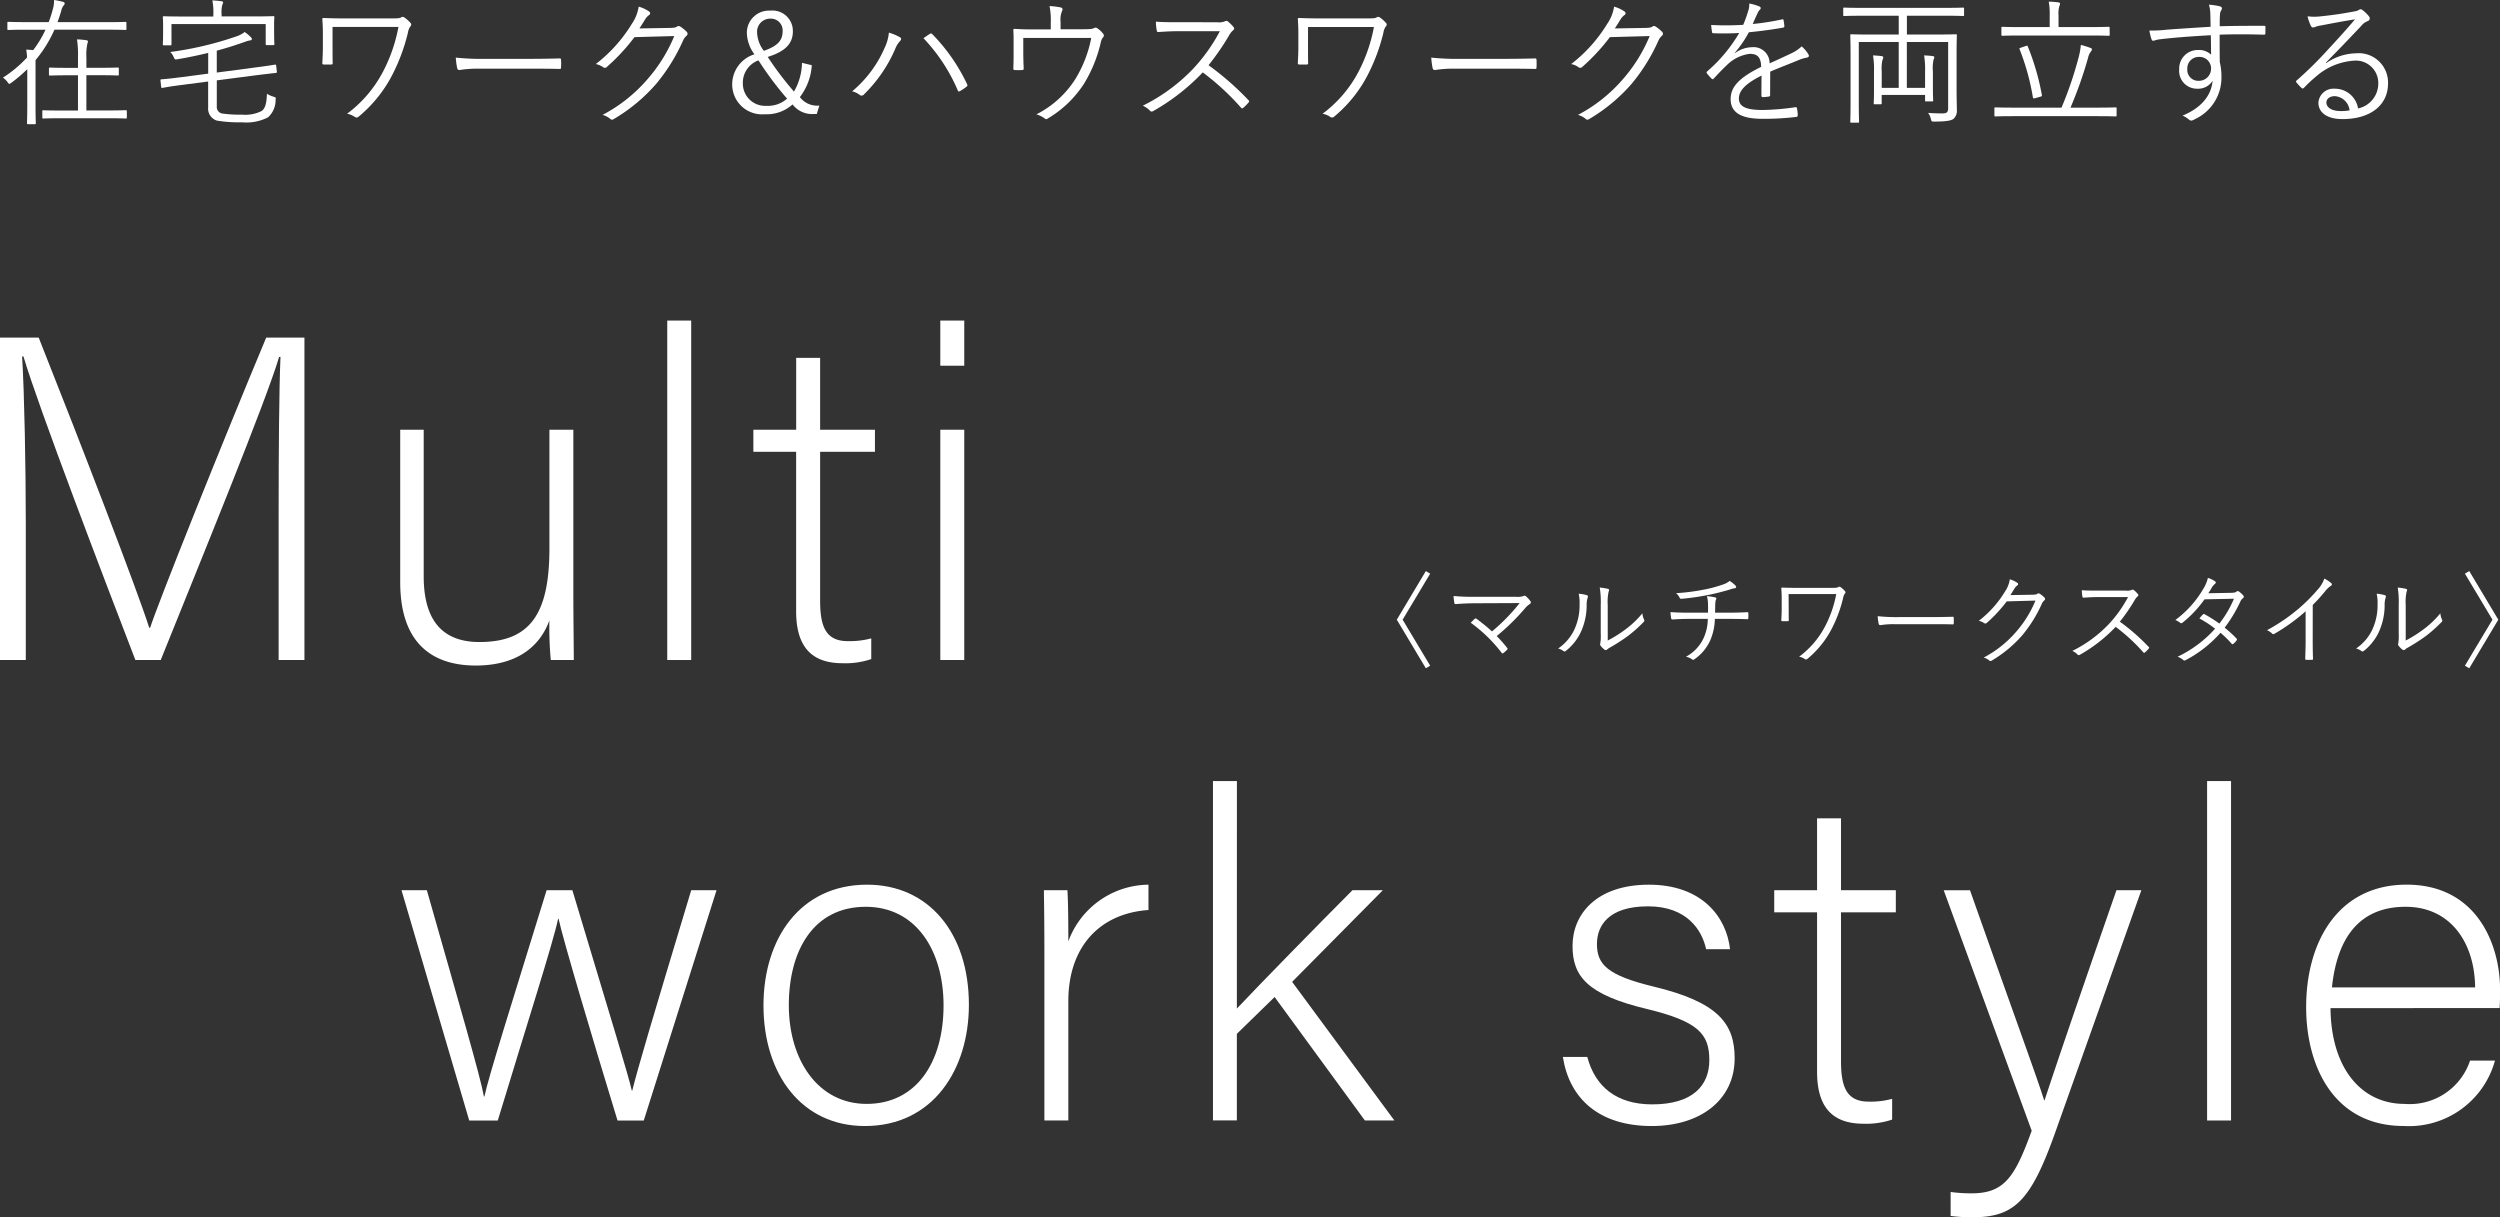 <svg id="work_style_title" xmlns="http://www.w3.org/2000/svg" xmlns:xlink="http://www.w3.org/1999/xlink" width="230.839" height="112.392" viewBox="0 0 230.839 112.392">
  <rect x="0" y="0" width="230.839" height="112.392" fill="#333333" stroke="none"/>
  <defs>
    <clipPath id="clip-path">
      <rect id="長方形_3833" data-name="長方形 3833" width="230.839" height="112.392" fill="none"/>
    </clipPath>
  </defs>
  <g id="グループ_14629" data-name="グループ 14629" clip-path="url(#clip-path)">
    <path id="パス_2664" data-name="パス 2664" d="M11.674,2.666c0,.09-.012.1-.1.1s-.472-.025-1.684-.025H5.028A11.635,11.635,0,0,1,3.281,5.549V9.733c0,1.1.025,1.569.025,1.633,0,.089-.012.1-.1.1H2.592c-.089,0-.1-.013-.1-.1,0-.064.026-.536.026-1.633V6.391a14.087,14.087,0,0,1-1.468,1.25c-.088.064-.14.1-.191.1S.768,7.692.692,7.577a1.618,1.618,0,0,0-.421-.408A11.326,11.326,0,0,0,2.5,5.307a6.8,6.8,0,0,0-.077-.727c.243.013.447.025.638.051A9.607,9.607,0,0,0,4.2,2.743H2.464c-1.211,0-1.62.025-1.683.025-.089,0-.1-.012-.1-.1V2.118c0-.089.013-.1.1-.1.063,0,.472.025,1.683.025H4.493A9.221,9.221,0,0,0,4.876.855,2.682,2.682,0,0,0,4.99,0a7.517,7.517,0,0,1,.817.166c.127.038.166.089.166.166a.329.329,0,0,1-.1.178A1.144,1.144,0,0,0,5.654,1c-.1.357-.217.7-.345,1.046h4.58c1.212,0,1.607-.025,1.684-.025s.1.013.1.1Zm.039,8.177c0,.089-.013.1-.1.1s-.5-.025-1.786-.025H5.781c-1.288,0-1.709.025-1.773.025-.089,0-.1-.013-.1-.1v-.561c0-.089.013-.1.1-.1.064,0,.485.025,1.773.025H7.2V6.952H6.292c-1.2,0-1.595.026-1.672.026s-.1-.013-.1-.1V6.34c0-.089.013-.1.1-.1s.472.025,1.672.025H7.2V5.371a10,10,0,0,0-.089-1.735,7.455,7.455,0,0,1,.855.076c.089.013.153.051.153.1a.969.969,0,0,1-.051.23,4.894,4.894,0,0,0-.09,1.3v.918H9.213c1.211,0,1.594-.025,1.658-.025.09,0,.1.013.1.1v.536c0,.089-.012.1-.1.1-.064,0-.447-.026-1.658-.026H7.975V10.2h1.85c1.288,0,1.709-.025,1.786-.025s.1.013.1.1Z" fill="#fff"/>
    <path id="パス_2665" data-name="パス 2665" d="M25.565,6.608c.013.089-.013.115-.1.127s-.51.051-1.71.2l-3.737.485v2.4a.606.606,0,0,0,.523.664,10.9,10.9,0,0,0,1.773.1,3.381,3.381,0,0,0,1.863-.345c.293-.242.433-.612.471-1.581a2.389,2.389,0,0,0,.6.268c.23.076.23.076.2.3a2.147,2.147,0,0,1-.7,1.608,4.355,4.355,0,0,1-2.4.459,12.5,12.5,0,0,1-2.3-.153,1.147,1.147,0,0,1-.829-1.186V7.526l-2.551.332c-1.187.153-1.544.242-1.646.255s-.127,0-.14-.089l-.064-.587c-.013-.077,0-.1.1-.115.153-.013.485-.025,1.684-.179L19.225,6.8V4.886c-.906.216-1.85.421-2.857.587-.23.038-.217.025-.332-.2a1.253,1.253,0,0,0-.319-.472A30.978,30.978,0,0,0,21.84,3.355a2.588,2.588,0,0,0,.753-.4,3.834,3.834,0,0,1,.574.485.225.225,0,0,1,.089.179c0,.051-.051.1-.178.115a2.05,2.05,0,0,0-.421.114c-.855.307-1.735.587-2.641.83V6.7L23.7,6.212c1.2-.153,1.581-.229,1.67-.242s.115,0,.128.089ZM25.31,2.7c0,1.123.025,1.289.025,1.365s-.012.1-.1.1h-.587c-.1,0-.114-.012-.114-.1V2.22h-8.7V4.069c0,.1-.013.115-.1.115h-.6c-.089,0-.1-.013-.1-.115,0-.064.026-.229.026-1.352V2.3c0-.446-.026-.638-.026-.7,0-.09.013-.1.1-.1s.511.025,1.761.025H19.7V1.352A5.649,5.649,0,0,0,19.608.038a8.083,8.083,0,0,1,.842.077c.1.012.152.051.152.1a.544.544,0,0,1-.076.229,2.865,2.865,0,0,0-.064.906v.166h3.011c1.25,0,1.684-.025,1.76-.025s.1.012.1.1c0,.063-.025.255-.025.612Z" fill="#fff"/>
    <path id="パス_2666" data-name="パス 2666" d="M30.706,4.286c0,.574,0,1.059.013,1.505,0,.128-.013.166-.153.166h-.638c-.128,0-.166-.025-.166-.14.026-.46.051-.919.051-1.531V3.215c0-.575-.013-.945-.051-1.455,0-.077.038-.1.128-.1.535.025,1.135.039,1.824.039h4.541c.536,0,.689-.026.791-.1a.249.249,0,0,1,.293.012,3.332,3.332,0,0,1,.562.5.224.224,0,0,1-.026.344,1.485,1.485,0,0,0-.217.6,17.363,17.363,0,0,1-1.492,3.967,12.344,12.344,0,0,1-3.036,3.737.28.28,0,0,1-.37.039,1.727,1.727,0,0,0-.715-.294A11.416,11.416,0,0,0,35.35,6.646a14.644,14.644,0,0,0,1.441-4.159H30.706Z" fill="#fff"/>
    <path id="パス_2667" data-name="パス 2667" d="M44.151,6.34a10.467,10.467,0,0,0-1.722.127c-.115,0-.179-.05-.217-.178a7.465,7.465,0,0,1-.127-.97,23.079,23.079,0,0,0,2.818.115H48.82c.88,0,1.824-.012,2.793-.038.154-.013.192.013.192.153a5.656,5.656,0,0,1,0,.664c0,.14-.038.165-.192.152-.956-.025-1.9-.025-2.755-.025Z" fill="#fff"/>
    <path id="パス_2668" data-name="パス 2668" d="M61.9,2.577c.383-.013.5-.038.637-.14.089-.064.192-.038.332.051a3.715,3.715,0,0,1,.511.421c.153.153.126.28.024.382a1.268,1.268,0,0,0-.33.447,17.162,17.162,0,0,1-2.463,3.98,15.837,15.837,0,0,1-3.98,3.3.216.216,0,0,1-.28-.038,1.807,1.807,0,0,0-.714-.37,14.178,14.178,0,0,0,4.222-3.381,14.352,14.352,0,0,0,2.4-3.9l-3.673.1a18.46,18.46,0,0,1-2.526,2.729.272.272,0,0,1-.4.026,1.725,1.725,0,0,0-.649-.268,13.634,13.634,0,0,0,3.328-3.712A3.792,3.792,0,0,0,58.973.613a3.216,3.216,0,0,1,.958.446.188.188,0,0,1,0,.332,1.405,1.405,0,0,0-.383.434c-.193.306-.333.548-.511.8Z" fill="#fff"/>
    <path id="パス_2669" data-name="パス 2669" d="M74.957,6.021a5.374,5.374,0,0,1-1.1,2.946,1.994,1.994,0,0,0,1.8.779l-.242.778h-.255a2.263,2.263,0,0,1-1.978-.881,3.584,3.584,0,0,1-2.564.906,2.759,2.759,0,0,1-3.01-2.717,2.915,2.915,0,0,1,2.053-2.819,3.436,3.436,0,0,1-.7-1.99A2.044,2.044,0,0,1,71.118.982,1.886,1.886,0,0,1,73.21,2.895c0,1.1-.664,1.85-2.322,2.36a29.157,29.157,0,0,0,2.424,3.2,5.476,5.476,0,0,0,.74-2.653ZM68.592,7.743a2.053,2.053,0,0,0,2.169,2.028,2.649,2.649,0,0,0,1.913-.664,30.214,30.214,0,0,1-2.64-3.533,2.193,2.193,0,0,0-1.442,2.169m3.674-4.886a1.088,1.088,0,0,0-1.148-1.135,1.207,1.207,0,0,0-1.212,1.262,2.941,2.941,0,0,0,.625,1.71c1.339-.472,1.735-.995,1.735-1.837" fill="#fff"/>
    <path id="パス_2670" data-name="パス 2670" d="M81.666,4.452a4.052,4.052,0,0,0,.409-1.441,4.984,4.984,0,0,1,1.007.42c.179.1.14.243.026.357a2.191,2.191,0,0,0-.447.727,13.166,13.166,0,0,1-2.883,4.2.274.274,0,0,1-.395.051,1.713,1.713,0,0,0-.7-.331,10.858,10.858,0,0,0,2.985-3.98m4.159-1.314c.115-.064.166-.077.268.025a16.883,16.883,0,0,1,3.189,4.58c.064.115.064.191-.051.268a4.427,4.427,0,0,1-.6.4c-.115.064-.153.039-.2-.076a16.189,16.189,0,0,0-3.164-4.81c.217-.153.434-.305.562-.382" fill="#fff"/>
    <path id="パス_2671" data-name="パス 2671" d="M99.881,2.7c.791,0,1-.025,1.161-.115a.239.239,0,0,1,.294.039,2.022,2.022,0,0,1,.535.51.231.231,0,0,1-.038.332,1.149,1.149,0,0,0-.191.446A12.723,12.723,0,0,1,100.111,7.7a10.089,10.089,0,0,1-3.38,3.252c-.128.09-.192.052-.281-.025a2.593,2.593,0,0,0-.753-.37,9.137,9.137,0,0,0,3.585-3.24,11.377,11.377,0,0,0,1.479-3.814H94.485V4.745c0,.574.013,1.021.039,1.531,0,.153-.026.191-.154.191a5.64,5.64,0,0,1-.663,0c-.115,0-.14-.038-.14-.165.025-.575.025-.983.025-1.544V3.865c0-.408,0-.74-.025-1.058-.013-.1.038-.154.153-.141.536.038,1.1.051,1.735.051h1.569V2.079A6.565,6.565,0,0,0,96.909.561a6.539,6.539,0,0,1,1.034.128c.178.038.2.178.127.319a2.031,2.031,0,0,0-.141,1.008V2.7Z" fill="#fff"/>
    <path id="パス_2672" data-name="パス 2672" d="M112.408,2.054a1.336,1.336,0,0,0,.727-.1.218.218,0,0,1,.255.039,3.351,3.351,0,0,1,.523.522c.077.1.051.191-.064.294a1.667,1.667,0,0,0-.369.472,23.248,23.248,0,0,1-1.888,2.742,26.125,26.125,0,0,1,3.661,3.2c.114.1.114.141.012.268a5.1,5.1,0,0,1-.459.459c-.089.077-.14.077-.23-.025a23.266,23.266,0,0,0-3.52-3.24,19.488,19.488,0,0,1-4.554,3.558c-.14.077-.217.09-.319-.025a2.193,2.193,0,0,0-.663-.459A16.5,16.5,0,0,0,110.214,6.3a16.021,16.021,0,0,0,2.423-3.419H108.8c-.714,0-1.263.039-1.837.077-.115,0-.128-.038-.153-.14A4.979,4.979,0,0,1,106.731,2c.626.051,1.187.051,1.978.051Z" fill="#fff"/>
    <path id="パス_2673" data-name="パス 2673" d="M120.776,4.286c0,.574,0,1.059.013,1.505,0,.128-.013.166-.153.166H120c-.128,0-.166-.025-.166-.14.026-.46.051-.919.051-1.531V3.215c0-.575-.013-.945-.051-1.455,0-.077.038-.1.128-.1.536.025,1.135.039,1.824.039h4.541c.536,0,.689-.026.791-.1a.249.249,0,0,1,.293.012,3.332,3.332,0,0,1,.562.5.224.224,0,0,1-.026.344,1.485,1.485,0,0,0-.217.6,17.363,17.363,0,0,1-1.492,3.967,12.344,12.344,0,0,1-3.036,3.737.28.28,0,0,1-.37.039,1.728,1.728,0,0,0-.715-.294,11.416,11.416,0,0,0,3.305-3.852,14.644,14.644,0,0,0,1.441-4.159h-6.085Z" fill="#fff"/>
    <path id="パス_2674" data-name="パス 2674" d="M134.221,6.34a10.467,10.467,0,0,0-1.722.127c-.115,0-.179-.05-.217-.178a7.465,7.465,0,0,1-.127-.97,23.079,23.079,0,0,0,2.818.115h3.917c.88,0,1.824-.012,2.793-.038.154-.013.192.013.192.153a5.656,5.656,0,0,1,0,.664c0,.14-.038.165-.192.152-.956-.025-1.9-.025-2.755-.025Z" fill="#fff"/>
    <path id="パス_2675" data-name="パス 2675" d="M151.964,2.577c.383-.013.5-.038.638-.14.09-.064.191-.038.332.051a3.709,3.709,0,0,1,.51.421c.153.153.127.28.025.382a1.281,1.281,0,0,0-.331.447,17.162,17.162,0,0,1-2.462,3.98,15.855,15.855,0,0,1-3.98,3.3.217.217,0,0,1-.281-.038,1.8,1.8,0,0,0-.714-.37,14.178,14.178,0,0,0,4.222-3.381,14.329,14.329,0,0,0,2.4-3.9l-3.673.1a18.514,18.514,0,0,1-2.526,2.729.272.272,0,0,1-.4.026,1.717,1.717,0,0,0-.65-.268A13.623,13.623,0,0,0,148.4,2.207a3.792,3.792,0,0,0,.638-1.594,3.185,3.185,0,0,1,.957.446.188.188,0,0,1,0,.332,1.418,1.418,0,0,0-.383.434c-.191.306-.332.548-.51.8Z" fill="#fff"/>
    <path id="パス_2676" data-name="パス 2676" d="M163.445,8.764c0,.1-.025.14-.14.153a3.442,3.442,0,0,1-.548.051c-.077,0-.115-.064-.115-.153,0-.561,0-1.186.012-1.837-1.4.7-2.092,1.352-2.092,2.118s.7,1.059,2.182,1.059a22.38,22.38,0,0,0,3.035-.256.107.107,0,0,1,.141.09,3.653,3.653,0,0,1,.077.625c0,.114-.052.166-.1.178a25.142,25.142,0,0,1-3.15.179c-1.786,0-2.947-.459-2.947-1.824,0-1.072.7-1.939,2.819-2.973-.025-.867-.319-1.211-1.071-1.2a3.628,3.628,0,0,0-2.093,1.034c-.459.433-.765.765-1.211,1.237-.077.089-.128.089-.192.025a4.139,4.139,0,0,1-.446-.5c-.038-.076-.051-.1.026-.178a14.035,14.035,0,0,0,2.959-3.547c-.791.051-1.569.051-2.373.026-.1,0-.127-.039-.14-.128-.026-.153-.064-.433-.077-.638a25.5,25.5,0,0,0,2.96-.013,11.325,11.325,0,0,0,.459-1.275,1.9,1.9,0,0,0,.1-.689,4.139,4.139,0,0,1,.957.281.158.158,0,0,1,.025.28,1.2,1.2,0,0,0-.229.357c-.153.319-.268.587-.434.97a23.85,23.85,0,0,0,2.691-.421c.1-.026.128-.026.154.051.025.179.063.357.076.561,0,.089-.025.128-.166.153-1.007.179-2.092.319-3.112.421a10.641,10.641,0,0,1-1.3,1.9l.014.025a2.764,2.764,0,0,1,1.594-.548,1.475,1.475,0,0,1,1.607,1.492c.625-.28,1.352-.612,1.99-.918a3.459,3.459,0,0,0,.97-.651,3.083,3.083,0,0,1,.625.74c.1.192,0,.268-.128.294a3.665,3.665,0,0,0-.7.2c-.97.408-1.773.7-2.7,1.1Z" fill="#fff"/>
    <path id="パス_2677" data-name="パス 2677" d="M181.354,1.378c0,.089-.013.1-.1.1-.064,0-.459-.026-1.658-.026h-3.521V3.189h2.7c1.3,0,1.748-.025,1.812-.025.089,0,.1.012.1.1,0,.064-.025.625-.025,1.849V8.1c0,1.021.025,1.633.025,2.041a.991.991,0,0,1-.306.83c-.2.165-.689.255-1.773.255-.256,0-.256,0-.32-.255a1.652,1.652,0,0,0-.254-.549c.484.038.956.051,1.326.051s.523-.1.523-.472V3.878h-3.814V8.113h1.684V6.595a7.749,7.749,0,0,0-.09-1.48c.294.013.625.038.8.064.09.013.141.051.141.115a.426.426,0,0,1-.064.2,3.611,3.611,0,0,0-.064,1.1V8.164c0,.74.025,1.033.025,1.1,0,.09-.012.1-.1.1h-.549c-.089,0-.1-.012-.1-.1v-.5h-4.006v.765c0,.089-.012.1-.1.1h-.535c-.09,0-.1-.013-.1-.1s.025-.382.025-1.148V6.608a7.843,7.843,0,0,0-.089-1.493c.268.013.587.038.791.064.1.013.153.064.153.115a.64.64,0,0,1-.077.255,3.763,3.763,0,0,0-.064,1.059V8.113h1.569V3.878h-3.686v5.6c0,1.173.025,1.684.025,1.748,0,.089-.013.1-.1.1h-.612c-.089,0-.1-.013-.1-.1s.026-.536.026-1.773V5.065c0-1.238-.026-1.723-.026-1.8s.013-.1.1-.1.523.025,1.811.025h2.564V1.454h-3.367c-1.2,0-1.6.026-1.659.026-.089,0-.1-.013-.1-.1V.816c0-.1.013-.114.1-.114.064,0,.459.025,1.659.025h7.641c1.2,0,1.594-.025,1.658-.025.089,0,.1.012.1.114Z" fill="#fff"/>
    <path id="パス_2678" data-name="パス 2678" d="M195.437,10.651c0,.09-.013.1-.1.1s-.46-.025-1.658-.025H185.9c-1.186,0-1.582.025-1.646.025-.089,0-.1-.012-.1-.1v-.637c0-.09.013-.1.1-.1.064,0,.46.025,1.646.025h4.452a34.522,34.522,0,0,0,1.531-4.464,7.205,7.205,0,0,0,.255-1.327,8.073,8.073,0,0,1,.893.28c.1.039.128.077.128.141a.4.4,0,0,1-.116.217,1.46,1.46,0,0,0-.242.561,38.349,38.349,0,0,1-1.62,4.592h2.5c1.2,0,1.581-.025,1.658-.025s.1.012.1.1ZM194.8,3.189c0,.1-.013.115-.1.115-.064,0-.485-.026-1.761-.026H186.66c-1.262,0-1.684.026-1.76.026s-.1-.013-.1-.115V2.577c0-.09.013-.1.1-.1s.5.025,1.76.025h2.6V1.441a6.182,6.182,0,0,0-.09-1.288,7.54,7.54,0,0,1,.881.064c.1.012.166.064.166.114a.522.522,0,0,1-.064.23,2.573,2.573,0,0,0-.077.88V2.5h2.857c1.276,0,1.7-.025,1.761-.025.089,0,.1.012.1.1Zm-7.743,1.059c.127-.039.153-.039.179.038a22.734,22.734,0,0,1,1.3,4.478c.013.089.013.127-.14.166l-.446.127c-.191.051-.217.038-.243-.077a21.673,21.673,0,0,0-1.224-4.426c-.038-.089-.026-.1.153-.166Z" fill="#fff"/>
    <path id="パス_2679" data-name="パス 2679" d="M209.175,3.074c0,.115-.039.127-.166.127-1.365-.038-2.615-.05-4.057,0,0,.8,0,1.685.013,2.539a5.449,5.449,0,0,1,.153,1.339,4.224,4.224,0,0,1-2.487,3.942.667.667,0,0,1-.294.115.365.365,0,0,1-.229-.1,1.906,1.906,0,0,0-.587-.357c1.824-.753,2.666-1.926,2.78-3.215a1.577,1.577,0,0,1-1.4.727,1.644,1.644,0,0,1-1.683-1.8,1.709,1.709,0,0,1,1.747-1.774,1.608,1.608,0,0,1,1.2.435c-.012-.626-.012-1.2-.026-1.8-1.823.1-3.545.229-4.757.383-.307.038-.46.127-.562.127a.15.15,0,0,1-.153-.127,4.249,4.249,0,0,1-.2-.817,11.48,11.48,0,0,0,1.608-.077c1.033-.076,2.346-.166,4.043-.268-.013-.523-.013-.777-.025-1.186a3.414,3.414,0,0,0-.128-.855,6.46,6.46,0,0,1,.969.141c.141.038.23.1.23.191a.473.473,0,0,1-.089.23.739.739,0,0,0-.089.344c-.026.281-.026.523-.026,1.085,1.416-.039,2.666-.039,4.082-.039.115,0,.141.013.141.141Zm-7.208,3.291A1.008,1.008,0,0,0,203,7.462a1.124,1.124,0,0,0,1.161-1.122,1.065,1.065,0,0,0-1.135-1.084,1.053,1.053,0,0,0-1.059,1.109" fill="#fff"/>
    <path id="パス_2680" data-name="パス 2680" d="M214.787,5.829a4.988,4.988,0,0,1,2.742-.906A2.71,2.71,0,0,1,220.5,7.717c0,1.9-1.505,3.279-4.21,3.279-1.531,0-2.219-.689-2.219-1.506a1.391,1.391,0,0,1,1.492-1.3,2.161,2.161,0,0,1,2.169,1.824A2.352,2.352,0,0,0,219.6,7.691,2.067,2.067,0,0,0,217.389,5.6a5.872,5.872,0,0,0-3.507,1.441,12.311,12.311,0,0,0-1.123,1.046c-.1.1-.166.115-.255.026a5.782,5.782,0,0,1-.472-.511c-.051-.063-.039-.115.051-.191a34.721,34.721,0,0,0,2.883-2.845c.74-.8,1.5-1.62,2.487-2.78-1.059.165-2.053.357-3.189.573a2.084,2.084,0,0,0-.446.115.748.748,0,0,1-.243.064.226.226,0,0,1-.2-.153,4.087,4.087,0,0,1-.306-.88,4.775,4.775,0,0,0,1.123.013c1.007-.1,2.053-.243,3.176-.46a1.284,1.284,0,0,0,.4-.115.4.4,0,0,1,.179-.089.386.386,0,0,1,.23.1,3.184,3.184,0,0,1,.548.536.342.342,0,0,1,.089.217.264.264,0,0,1-.191.242,1.39,1.39,0,0,0-.6.447c-1.135,1.2-1.989,2.092-3.265,3.393Zm.8,3.049c-.408,0-.778.2-.778.6,0,.421.459.777,1.314.777a4.635,4.635,0,0,0,.829-.063,1.48,1.48,0,0,0-1.365-1.314" fill="#fff"/>
    <path id="パス_2681" data-name="パス 2681" d="M25.728,47.29c0-5.783.043-11.354.171-14.331h-.128C24.58,37,18.625,51.543,14.841,60.941H12.5C9.7,53.669,3.487,37.425,2.168,32.917H2.041c.212,3.4.34,10.291.34,15.394v12.63H0V31.173H3.573C7.612,41.337,12.715,54.6,13.779,57.965h.085c.68-2.169,6.591-16.926,10.716-26.792h3.53V60.941H25.728Z" fill="#fff"/>
    <path id="パス_2682" data-name="パス 2682" d="M52.94,54.733c0,2.084.042,5.358.042,6.209H50.856a33.741,33.741,0,0,1-.128-3.657c-.892,2.467-3.061,4.168-6.8,4.168-3.1,0-6.974-1.234-6.974-7.7V39.679h2.169V53.2c0,3.1.978,6.082,5.145,6.082,4.721,0,6.464-2.637,6.464-8.676V39.679H52.94Z" fill="#fff"/>
    <rect id="長方形_3831" data-name="長方形 3831" width="2.211" height="31.342" transform="translate(61.611 29.6)" fill="#fff"/>
    <path id="パス_2683" data-name="パス 2683" d="M69.562,39.679h3.954V33.044h2.211v6.635h5.061V41.72H75.727V55.455c0,2.382.511,3.744,2.552,3.744a7.56,7.56,0,0,0,2.169-.256v1.914a7.46,7.46,0,0,1-2.636.383c-2.766,0-4.3-1.4-4.3-4.806V41.72H69.562Z" fill="#fff"/>
    <path id="パス_2684" data-name="パス 2684" d="M86.824,29.6h2.211v4.168H86.824Zm0,10.079h2.211V60.942H86.824Z" fill="#fff"/>
    <path id="パス_2685" data-name="パス 2685" d="M39.413,82.2c3.1,10.887,4.934,17.18,5.273,19.052h.043c.34-1.7,2.424-8.293,5.742-19.052h2.38c3.914,13.055,5.1,16.84,5.487,18.5h.042c.595-2.339,1.531-5.528,5.443-18.5h2.339l-6.719,21.263H57.019c-2.3-7.528-5.018-16.67-5.443-18.627h-.043c-.425,2.084-2.849,9.654-5.57,18.627H43.326L37.074,82.2Z" fill="#fff"/>
    <path id="パス_2686" data-name="パス 2686" d="M89.463,92.787c0,5.911-3.274,11.185-9.611,11.185-5.784,0-9.356-4.721-9.356-11.143,0-6.123,3.36-11.142,9.568-11.142,5.657,0,9.4,4.423,9.4,11.1m-16.628.042c0,5.019,2.679,9.1,7.187,9.1,4.55,0,7.1-3.785,7.1-9.1,0-5.018-2.509-9.1-7.187-9.1-4.8,0-7.1,4-7.1,9.1" fill="#fff"/>
    <path id="パス_2687" data-name="パス 2687" d="M96.434,87.982c0-3.572-.043-5.1-.043-5.783H98.56c.043.637.085,2.041.085,4.72a7.972,7.972,0,0,1,7.4-5.231v2.339c-4.422.3-7.4,3.317-7.4,8.42v11.014H96.434Z" fill="#fff"/>
    <path id="パス_2688" data-name="パス 2688" d="M114.206,93.127c1.956-2.084,7.825-8.08,10.675-10.929h2.806L119.31,90.66l9.44,12.8h-2.722l-8.335-11.4-3.487,3.4v7.995H112V72.119h2.211Z" fill="#fff"/>
    <path id="パス_2689" data-name="パス 2689" d="M146.563,97.593c.722,2.722,2.678,4.38,5.995,4.38,3.742,0,5.274-1.744,5.274-4.083,0-2.424-1.021-3.572-5.742-4.72-5.527-1.318-6.889-3.019-6.889-5.826,0-2.935,2.212-5.656,7.059-5.656s7.145,2.934,7.485,5.954h-2.21c-.384-1.786-1.787-3.955-5.36-3.955-3.657,0-4.72,1.786-4.72,3.487,0,1.913,1.021,2.892,5.188,3.912,6.039,1.445,7.527,3.444,7.527,6.634,0,3.827-3.147,6.252-7.655,6.252-4.89,0-7.611-2.552-8.207-6.379Z" fill="#fff"/>
    <path id="パス_2690" data-name="パス 2690" d="M163.825,82.2h3.955V75.564h2.211V82.2h5.061V84.24h-5.061V97.975c0,2.382.511,3.744,2.552,3.744a7.56,7.56,0,0,0,2.169-.256v1.914a7.462,7.462,0,0,1-2.637.383c-2.765,0-4.295-1.4-4.295-4.806V84.24h-3.955Z" fill="#fff"/>
    <path id="パス_2691" data-name="パス 2691" d="M181.9,82.2c4.252,12.034,6.123,17.1,6.847,19.392h.041c.851-2.594,2.51-7.528,6.635-19.392h2.3l-8,22.5c-2.254,6.294-3.783,7.7-7.653,7.7a14.181,14.181,0,0,1-1.957-.128v-2.211a14.005,14.005,0,0,0,1.914.127c3.019,0,4-1.445,5.571-5.783l-8.123-22.2Z" fill="#fff"/>
    <rect id="長方形_3832" data-name="長方形 3832" width="2.211" height="31.342" transform="translate(203.794 72.12)" fill="#fff"/>
    <path id="パス_2692" data-name="パス 2692" d="M215.189,93.085c.043,5.443,2.764,8.845,6.847,8.845a5.869,5.869,0,0,0,6.039-4h2.3a8.235,8.235,0,0,1-8.42,6.039c-6.507,0-9.015-5.572-9.015-10.973,0-6.123,3.019-11.311,9.27-11.311,6.549,0,8.633,5.613,8.633,9.653,0,.6,0,1.19-.042,1.744Zm13.354-1.914c-.043-4.168-2.3-7.442-6.422-7.442-4.38,0-6.336,3.019-6.8,7.442Z" fill="#fff"/>
    <path id="パス_2693" data-name="パス 2693" d="M131.656,52.73l.4.24-2.543,4.249,2.543,4.248-.4.24-2.682-4.488Z" fill="#fff"/>
    <path id="パス_2694" data-name="パス 2694" d="M140,55.108a1.642,1.642,0,0,0,.673-.074.181.181,0,0,1,.23.028,2.43,2.43,0,0,1,.4.433.178.178,0,0,1-.046.277,1.8,1.8,0,0,0-.434.387A20.411,20.411,0,0,1,138.2,58.73a12.308,12.308,0,0,1,.95,1.078.122.122,0,0,1,0,.194,2.154,2.154,0,0,1-.341.3c-.074.046-.1.055-.157-.028A13.727,13.727,0,0,0,135.8,57.5c.11-.11.267-.267.368-.359.064-.056.093-.046.176,0,.534.4,1,.774,1.419,1.161a17.267,17.267,0,0,0,2.552-2.617l-4.054.018c-.747,0-1.319.037-1.825.074-.1.009-.129-.019-.148-.1a6.052,6.052,0,0,1-.073-.645,19.332,19.332,0,0,0,2.046.074Z" fill="#fff"/>
    <path id="パス_2695" data-name="パス 2695" d="M146.532,54.96c.1.037.111.12.065.23a2.185,2.185,0,0,0-.092.719,5.948,5.948,0,0,1-.572,2.526,4.827,4.827,0,0,1-1.318,1.64c-.1.092-.184.1-.258.037a1.331,1.331,0,0,0-.488-.231,4.364,4.364,0,0,0,1.483-1.714,5.383,5.383,0,0,0,.5-2.387,3.724,3.724,0,0,0-.083-.958,3.509,3.509,0,0,1,.765.138m1.917,4.184a11.879,11.879,0,0,0,1.567-.977,8.552,8.552,0,0,0,1.631-1.539,1.567,1.567,0,0,0,.157.581c.037.082.046.138-.055.239a12.623,12.623,0,0,1-1.456,1.291,17.758,17.758,0,0,1-1.6,1.032,1.308,1.308,0,0,0-.3.2.177.177,0,0,1-.249.009,1.912,1.912,0,0,1-.359-.36.254.254,0,0,1-.019-.23,4.685,4.685,0,0,0,.037-.913V55.863a8.2,8.2,0,0,0-.092-1.613,6.49,6.49,0,0,1,.765.12c.138.046.111.138.055.267a4.421,4.421,0,0,0-.083,1.217Z" fill="#fff"/>
    <path id="パス_2696" data-name="パス 2696" d="M157.708,56.573c.009-.24.009-.59,0-.821a2.668,2.668,0,0,0-.1-.709,5.9,5.9,0,0,1,.765.12c.111.027.13.092.083.184a.8.8,0,0,0-.065.258c-.008.12-.018.24-.018.369,0,.239-.009.387-.009.6h1.226c.571,0,1.225-.019,1.742-.046.092-.009.1.018.1.11a3.051,3.051,0,0,1,0,.406c0,.11-.009.129-.111.129-.58-.019-1.143-.028-1.751-.028h-1.226a5.359,5.359,0,0,1-.415,1.954,4.2,4.2,0,0,1-1.483,1.779.146.146,0,0,1-.212,0,1.455,1.455,0,0,0-.562-.24,3.708,3.708,0,0,0,1.64-1.742,4.3,4.3,0,0,0,.378-1.751h-1.705c-.488,0-1.032.019-1.539.056-.1,0-.129-.037-.147-.157s-.046-.341-.056-.525c.645.045,1.217.055,1.769.055ZM160.2,54.02a.308.308,0,0,1,.11.184c0,.065-.064.111-.212.129s-.368.1-.525.148c-.654.184-1.271.35-1.926.47a22.24,22.24,0,0,1-2.4.341.153.153,0,0,1-.166-.12,1.243,1.243,0,0,0-.322-.4,19.288,19.288,0,0,0,2.681-.351,11.506,11.506,0,0,0,1.651-.451,1.784,1.784,0,0,0,.617-.332,3.1,3.1,0,0,1,.488.378" fill="#fff"/>
    <path id="パス_2697" data-name="パス 2697" d="M165.16,56.149c0,.415,0,.765.009,1.087,0,.093-.009.121-.111.121h-.46c-.092,0-.121-.019-.121-.1.019-.332.037-.664.037-1.106v-.774c0-.415-.008-.682-.037-1.051,0-.055.029-.073.093-.073.387.018.82.027,1.318.027h3.281c.387,0,.5-.018.571-.074a.182.182,0,0,1,.212.009,2.39,2.39,0,0,1,.4.36.162.162,0,0,1-.018.249,1.081,1.081,0,0,0-.157.433,12.547,12.547,0,0,1-1.078,2.866,8.921,8.921,0,0,1-2.193,2.7.2.2,0,0,1-.268.027,1.251,1.251,0,0,0-.515-.212,8.249,8.249,0,0,0,2.386-2.783,10.572,10.572,0,0,0,1.042-3h-4.4Z" fill="#fff"/>
    <path id="パス_2698" data-name="パス 2698" d="M174.87,57.633a7.541,7.541,0,0,0-1.244.092c-.083,0-.129-.037-.157-.129a5.375,5.375,0,0,1-.092-.7,16.974,16.974,0,0,0,2.037.083h2.829c.636,0,1.317-.01,2.019-.028.11-.009.137.009.137.111a3.829,3.829,0,0,1,0,.479c0,.1-.027.12-.137.111-.692-.019-1.374-.019-1.992-.019Z" fill="#fff"/>
    <path id="パス_2699" data-name="パス 2699" d="M187.686,54.914c.276-.009.359-.028.46-.1.064-.045.139-.027.24.038a2.54,2.54,0,0,1,.368.3c.112.11.093.2.019.276a.916.916,0,0,0-.239.322,12.393,12.393,0,0,1-1.78,2.876,11.409,11.409,0,0,1-2.875,2.387.156.156,0,0,1-.2-.028,1.313,1.313,0,0,0-.515-.267,10.251,10.251,0,0,0,3.05-2.442,10.379,10.379,0,0,0,1.733-2.821l-2.654.074a13.372,13.372,0,0,1-1.826,1.973.2.2,0,0,1-.285.018,1.242,1.242,0,0,0-.471-.193,9.837,9.837,0,0,0,2.406-2.683,2.741,2.741,0,0,0,.461-1.151,2.3,2.3,0,0,1,.691.322.135.135,0,0,1,0,.24,1.034,1.034,0,0,0-.276.313c-.139.221-.24.4-.368.581Z" fill="#fff"/>
    <path id="パス_2700" data-name="パス 2700" d="M196.327,54.536a.956.956,0,0,0,.525-.074.159.159,0,0,1,.185.028,2.37,2.37,0,0,1,.378.378c.055.073.037.138-.046.211a1.22,1.22,0,0,0-.268.342,16.725,16.725,0,0,1-1.364,1.981,18.958,18.958,0,0,1,2.646,2.314c.083.073.083.1.008.193a3.47,3.47,0,0,1-.332.332c-.064.055-.1.055-.165-.018a16.842,16.842,0,0,0-2.544-2.342,14.087,14.087,0,0,1-3.29,2.572c-.1.055-.157.064-.23-.019a1.593,1.593,0,0,0-.48-.332,11.912,11.912,0,0,0,3.392-2.5,11.592,11.592,0,0,0,1.751-2.47h-2.774c-.516,0-.913.027-1.328.055-.083,0-.091-.028-.11-.1a3.648,3.648,0,0,1-.055-.59c.452.037.857.037,1.428.037Z" fill="#fff"/>
    <path id="パス_2701" data-name="パス 2701" d="M206,54.739c.312-.009.414-.037.488-.1a.186.186,0,0,1,.249-.018,2.143,2.143,0,0,1,.4.369.158.158,0,0,1-.036.249.709.709,0,0,0-.222.276,13.192,13.192,0,0,1-1.465,2.443,10.241,10.241,0,0,1,1.106,1.013c.055.056.027.1-.009.166a1.211,1.211,0,0,1-.3.313c-.073.056-.1.047-.147-.009a9.662,9.662,0,0,0-1.033-1.013,11.225,11.225,0,0,1-3.2,2.516c-.1.055-.165.073-.248-.01a1.681,1.681,0,0,0-.516-.295,10.91,10.91,0,0,0,3.465-2.589,9.773,9.773,0,0,0-1.447-.94,2.514,2.514,0,0,1,.322-.369.1.1,0,0,1,.148-.028,12.38,12.38,0,0,1,1.373.867,10.188,10.188,0,0,0,1.346-2.295l-2.719.055a10.463,10.463,0,0,1-2.009,2.138c-.093.074-.157.093-.24.028a1.689,1.689,0,0,0-.443-.258,9.516,9.516,0,0,0,2.637-2.977,3.178,3.178,0,0,0,.368-.912,2.5,2.5,0,0,1,.655.313c.11.074.083.184-.019.258a1.1,1.1,0,0,0-.267.313c-.1.176-.184.314-.332.535Z" fill="#fff"/>
    <path id="パス_2702" data-name="パス 2702" d="M213.545,59.144c0,.553.009,1.079.027,1.668.01.083-.018.111-.091.111a5.3,5.3,0,0,1-.535,0c-.074,0-.092-.028-.092-.111.018-.553.037-1.106.037-1.64V56.444A17.583,17.583,0,0,1,210,58.527a.159.159,0,0,1-.212-.037,1.652,1.652,0,0,0-.461-.3,17.012,17.012,0,0,0,2.867-1.945,15.633,15.633,0,0,0,1.788-1.778,2.9,2.9,0,0,0,.635-1.042,2.833,2.833,0,0,1,.636.415.149.149,0,0,1-.037.258,2.242,2.242,0,0,0-.516.488,16.462,16.462,0,0,1-1.152,1.272Z" fill="#fff"/>
    <path id="パス_2703" data-name="パス 2703" d="M220.214,54.96c.1.037.111.12.065.23a2.185,2.185,0,0,0-.092.719,5.949,5.949,0,0,1-.572,2.526,4.827,4.827,0,0,1-1.318,1.64c-.1.092-.184.1-.258.037a1.331,1.331,0,0,0-.488-.231,4.364,4.364,0,0,0,1.483-1.714,5.383,5.383,0,0,0,.5-2.387,3.724,3.724,0,0,0-.083-.958,3.509,3.509,0,0,1,.765.138m1.917,4.184a11.878,11.878,0,0,0,1.567-.977,8.551,8.551,0,0,0,1.631-1.539,1.567,1.567,0,0,0,.157.581c.037.082.046.138-.055.239a12.623,12.623,0,0,1-1.456,1.291,17.76,17.76,0,0,1-1.6,1.032,1.308,1.308,0,0,0-.3.2.177.177,0,0,1-.249.009,1.912,1.912,0,0,1-.359-.36.254.254,0,0,1-.019-.23,4.686,4.686,0,0,0,.037-.913V55.863a8.2,8.2,0,0,0-.092-1.613,6.49,6.49,0,0,1,.765.12c.138.046.111.138.055.267a4.42,4.42,0,0,0-.083,1.217Z" fill="#fff"/>
    <path id="パス_2704" data-name="パス 2704" d="M228,61.707l-.4-.24,2.543-4.248L227.6,52.97l.4-.24,2.683,4.489Z" fill="#fff"/>
  </g>
</svg>
